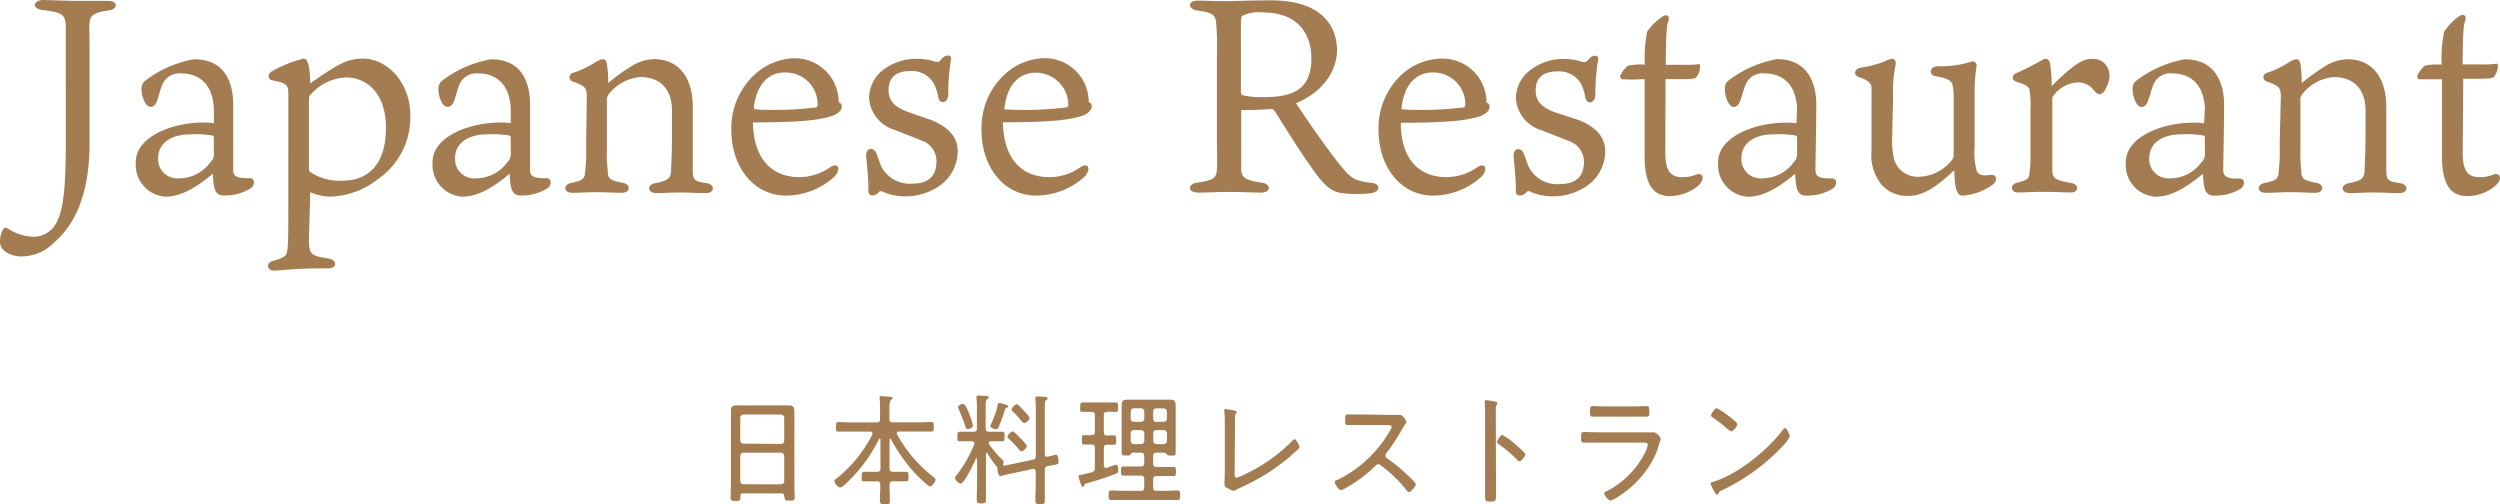 <svg xmlns="http://www.w3.org/2000/svg" viewBox="0 0 434.58 87.66"><defs><style>.cls-1{fill:#a47c52;}.cls-2{fill:#a37c52;}</style></defs><g id="レイヤー_2" data-name="レイヤー 2"><g id="内容"><path class="cls-1" d="M11.43,8.86V4.15c-.19-1.59-.63-2-4.06-2.42C5.53,1.55,5.69,0,7.57,0l5.11.15h6.17c1.73,0,1.68,1.49,0,1.67C15.81,2.21,15.66,3,15.57,4s0,1.54,0,4.64V24.86c0,11.42-4.24,15.62-6.32,17.45a7.86,7.86,0,0,1-5.56,2.26c-1.85,0-3.69-1-3.69-2.5a4.49,4.49,0,0,1,.54-2.21.51.51,0,0,1,.69-.22h0a8.68,8.68,0,0,0,4.54,1.52A4.48,4.48,0,0,0,10,38.31c1.14-2.36,1.44-6.89,1.44-13.54Z"/><path class="cls-1" d="M37.17,18.89c-.2-4.77-3.1-6.12-5.53-6.12a3.25,3.25,0,0,0-3.28,1.64c-.48.92-.72,2.27-1.14,3.32S25.72,19,25.1,17.6a4.71,4.71,0,0,1-.5-2.18A1.71,1.71,0,0,1,25.28,14a19.69,19.69,0,0,1,8.39-3.69c5.8-.07,6.87,4.66,6.87,7.8V29.26a2.24,2.24,0,0,0,.13,1c.44.77,1.84.72,2.76.72s1,1.25,0,1.84a8.41,8.41,0,0,1-4.59,1.16c-1.54,0-1.73-1.4-1.84-3.79-3.48,2.93-6,4-8.25,4a5.54,5.54,0,0,1-5.15-5.89.34.34,0,0,1,0-.1c0-4.43,6.3-6.9,11.75-6.9a10.56,10.56,0,0,1,1.84.12Zm0,5c0-.29-.15-.29-.35-.35a17.27,17.27,0,0,0-3.8-.18c-3.33,0-5.53,1.58-5.53,4.09A3.33,3.33,0,0,0,30.56,31a2.57,2.57,0,0,0,.62,0,6.73,6.73,0,0,0,5.4-2.8,2,2,0,0,0,.59-1.73Z"/><path class="cls-1" d="M53.7,41.74c0,2.56.48,2.74,3.37,3.19,1.58.23,1.58,1.73,0,1.73H55.23c-4,0-6.6.38-7.56.38-1.36,0-1.45-1.4-.2-1.69,2.27-.63,2.36-1,2.5-2s.15-3.52.15-7.07V16c-.09-1.16-.24-1.58-2.65-2-1-.18-1-1.05-.24-1.58a22,22,0,0,1,5.53-2.23c.86,0,1.1,1.64,1.16,4.29,4.92-3.37,6.41-4.29,9.21-4.29,4.11,0,8.2,4.05,8.2,9.93a13.05,13.05,0,0,1-5.69,11.06,14,14,0,0,1-8.15,3,8.9,8.9,0,0,1-3.55-.78Zm0-12.53c0,.38,0,.53.27.72a9.29,9.29,0,0,0,5.4,1.49c5.4,0,7.72-3.69,7.72-9.22,0-6.11-3.46-8.73-6.85-8.73a8.57,8.57,0,0,0-6.16,2.89c-.35.24-.38.54-.38,1.35Z"/><path class="cls-1" d="M88.78,18.89c-.2-4.77-3.09-6.12-5.53-6.12A3.23,3.23,0,0,0,80,14.41c-.48.92-.71,2.27-1.14,3.32S77.32,19,76.69,17.6a5.13,5.13,0,0,1-.48-2.18A1.69,1.69,0,0,1,76.9,14a19.48,19.48,0,0,1,8.38-3.69c5.81-.07,6.86,4.66,6.86,7.8V29.26a2.23,2.23,0,0,0,.12,1c.45.77,1.85.72,2.75.72s1,1.25,0,1.84a8.34,8.34,0,0,1-4.57,1.16c-1.55,0-1.73-1.4-1.84-3.79-3.48,2.93-6,4-8.26,4a5.54,5.54,0,0,1-5.15-5.89.34.34,0,0,0,0-.1c0-4.43,6.3-6.9,11.76-6.9a10.68,10.68,0,0,1,1.84.12Zm0,5c0-.29-.15-.29-.35-.35a17.18,17.18,0,0,0-3.79-.18c-3.34,0-5.53,1.58-5.53,4.09A3.32,3.32,0,0,0,82.17,31a2.56,2.56,0,0,0,.62,0,6.72,6.72,0,0,0,5.4-2.8,2,2,0,0,0,.59-1.73Z"/><path class="cls-1" d="M102,16.77c0-1.44-.24-1.84-2.46-2.6a.77.77,0,0,1-.48-1,.76.76,0,0,1,.58-.51,17.24,17.24,0,0,0,3.85-1.84,3.57,3.57,0,0,1,1.25-.54c.44,0,.63.26.74.77a17.43,17.43,0,0,1,.24,3.38,35.74,35.74,0,0,1,4-2.9,7.71,7.71,0,0,1,4-1.25c4.06,0,6.71,2.95,6.71,8.35V29.7c0,1.55.29,1.85,2.41,2.14,1.5.24,1.44,1.73-.14,1.73s-2.84-.11-4.48-.11c-1.25,0-3.13.11-4.06.11-1.73,0-1.73-1.49-.24-1.73,2.55-.5,2.7-1,2.75-2.5,0-1,.15-2.09.15-6.77v-3.3c0-3.55-1.84-5.87-5.53-5.87a7.74,7.74,0,0,0-5.44,2.94,1.63,1.63,0,0,0-.35,1.26v8.2a24.8,24.8,0,0,0,.15,3.85c0,1.36.24,1.69,2.65,2.14,1.41.24,1.31,1.73-.23,1.73-1.06,0-2.66-.11-4.39-.11s-2.93.11-4.18.11c-1.64,0-1.61-1.49-.15-1.73,2.16-.45,2.3-.78,2.39-2.18a31.14,31.14,0,0,0,.15-4.53Z"/><path class="cls-1" d="M138.94,30.79a9.4,9.4,0,0,0,5.4-1.73c1.49-.92,1.84.44.72,1.64A12.54,12.54,0,0,1,136.64,34c-5.53,0-9.51-4.87-9.51-11.41a12.64,12.64,0,0,1,4.14-9.71A10.6,10.6,0,0,1,138,10.13a7.62,7.62,0,0,1,7.79,7.43v.2c.3.15.54.28.54.72,0,.87-1,1.49-1.85,1.73-1.84.54-4.38,1.07-13.6,1.07C131,27.75,134.28,30.79,138.94,30.79ZM131.39,19a16.08,16.08,0,0,0,1.84.09,58.3,58.3,0,0,0,8.66-.43c.2-.09.24-.29.24-.53a5.53,5.53,0,0,0-5.53-5.53h-.2c-2.55,0-4.81,1.73-5.35,6C131.09,18.89,131.15,19,131.39,19Z"/><path class="cls-1" d="M162,20.91c2.21.93,4.48,2.46,4.48,5.4a7.4,7.4,0,0,1-3.85,6.42,10.29,10.29,0,0,1-5.22,1.4,9.3,9.3,0,0,1-3.89-.78c-.29-.14-.53-.24-.83.15s-1.73,1-1.73-.39c0-1.69-.15-3.52-.39-5.93-.14-1.49,1.35-1.84,1.85-.33l.66,1.84a5.54,5.54,0,0,0,5.53,3.23c2.78,0,4.18-1.31,4.18-3.91a3.77,3.77,0,0,0-2.54-3.56c-1.4-.59-3.24-1.25-4.64-1.84a6.25,6.25,0,0,1-4.54-5.55,6.22,6.22,0,0,1,2.58-5,9.41,9.41,0,0,1,5.79-1.84,9.93,9.93,0,0,1,3.19.53h.53c.15,0,.57-.62.87-.83.57-.42,1.43-.38,1.29.39a36.39,36.39,0,0,0-.48,6.08c0,1.59-1.5,1.84-1.74.52a8.12,8.12,0,0,0-.81-2.45,4.36,4.36,0,0,0-4.14-2.1c-2.86,0-3.69,1.62-3.69,3.26,0,2.23,1.44,3.09,3.28,3.81Z"/><path class="cls-1" d="M182.43,30.79a9.2,9.2,0,0,0,5.38-1.73c1.51-.92,1.84.44.74,1.64A12.65,12.65,0,0,1,180.11,34c-5.53,0-9.49-4.87-9.49-11.41a12.59,12.59,0,0,1,4.09-9.71,10.48,10.48,0,0,1,6.74-2.77,7.64,7.64,0,0,1,7.81,7.45v.18c.28.15.52.28.52.72,0,.87-1,1.49-1.84,1.73-1.85.54-4.39,1.07-13.6,1.07C174.47,27.75,177.69,30.79,182.43,30.79ZM174.85,19c.62.06,1.23.09,1.85.09a59.78,59.78,0,0,0,8.77-.43.53.53,0,0,0,.24-.53A5.64,5.64,0,0,0,180,12.64c-2.56,0-4.83,1.73-5.37,6-.11.26-.05.35.19.41Z"/><path class="cls-1" d="M215.76,19.13v10c0,1.6.39,2.18,3.58,2.62,1.67.24,1.64,1.73-.15,1.73-1.46,0-3.13-.11-5.53-.11s-3.68.11-5.34.11c-2,0-1.84-1.55-.2-1.73,3.18-.44,3.33-1,3.42-2.38s0-2.54,0-5.53V9.58a49.53,49.53,0,0,0-.14-5.67c-.15-1.26-.59-1.74-3.17-2.07-1.85-.24-1.85-1.73,0-1.73,1,0,3.13.09,4.29.09,2.39,0,4.72-.14,8.42-.14,10,0,11.48,5.69,11.48,8.67s-1.84,7-7.13,9.22c2.3,3.43,4.62,6.85,7.37,10.37,1.46,1.85,2.32,2.69,3.37,3a11.7,11.7,0,0,0,2.27.45c1.84.14,1.69,1.64-.15,1.84a23.26,23.26,0,0,1-4.57,0c-1.84-.24-3-.63-5.88-4.9-2.12-3-3.9-5.9-6-9.22-.3-.49-.48-.59-.92-.53C219.37,19.09,217.44,19.13,215.76,19.13Zm.33-2.55a14.37,14.37,0,0,0,3.58.3c4.42,0,8.29-.87,8.29-6.71,0-4.18-2.27-8-8.38-8a6.28,6.28,0,0,0-3.69.63c-.24.44-.18,1.36-.18,6.65v6.65A.58.58,0,0,0,216.09,16.58Z"/><path class="cls-1" d="M251.42,30.79a9.43,9.43,0,0,0,5.4-1.73c1.49-.92,1.84.44.72,1.64A12.54,12.54,0,0,1,249.12,34c-5.53,0-9.49-4.87-9.49-11.41a12.68,12.68,0,0,1,4.12-9.71,10.54,10.54,0,0,1,6.86-2.69,7.61,7.61,0,0,1,7.79,7.42v.21c.3.14.54.27.54.72,0,.86-1,1.49-1.85,1.73-1.84.53-4.38,1.07-13.59,1.07C243.51,27.75,246.76,30.79,251.42,30.79ZM243.86,19a16.37,16.37,0,0,0,1.85.09,58.43,58.43,0,0,0,8.77-.43c.2-.09.24-.29.24-.53a5.53,5.53,0,0,0-5.53-5.53H249c-2.55,0-4.81,1.73-5.35,6C243.57,18.89,243.62,19,243.86,19Z"/><path class="cls-1" d="M274.56,20.91c2.21.93,4.48,2.46,4.48,5.4a7.38,7.38,0,0,1-3.85,6.42,10.26,10.26,0,0,1-5.22,1.4,9.26,9.26,0,0,1-3.88-.78c-.3-.14-.54-.24-.83.15s-1.75,1-1.75-.33c0-1.7-.15-3.52-.39-5.93-.15-1.5,1.34-1.85,1.84-.34l.67,1.85A5.51,5.51,0,0,0,271.15,32c2.79,0,4.19-1.31,4.19-3.91a3.78,3.78,0,0,0-2.62-3.57c-1.4-.59-3.24-1.25-4.64-1.84a6.24,6.24,0,0,1-4.57-5.59,6.22,6.22,0,0,1,2.63-5,9.41,9.41,0,0,1,5.79-1.84,9.93,9.93,0,0,1,3.19.53h.53c.15,0,.57-.62.87-.83.57-.42,1.43-.38,1.29.39a36.39,36.39,0,0,0-.48,6.08c0,1.59-1.5,1.84-1.74.52a8.12,8.12,0,0,0-.81-2.45,4.39,4.39,0,0,0-4.14-2.07c-2.86,0-3.69,1.62-3.69,3.26,0,2.23,1.44,3.1,3.28,3.82Z"/><path class="cls-1" d="M289.49,26.61c0,2.93.83,4.18,2.86,4.18a6.06,6.06,0,0,0,2.59-.48c1-.29,1.59.68.3,1.94a7.73,7.73,0,0,1-4.83,1.84c-2.32,0-4.53-1-4.53-7V13.78h-.63a27.94,27.94,0,0,1-3.17,0c-.35,0-.44-.33-.44-.62A4.85,4.85,0,0,1,283,11.42a10.29,10.29,0,0,1,2.93-.18,23.27,23.27,0,0,1,.38-5.71A10.08,10.08,0,0,1,289,2.87c.81-.53,1.35,0,1,.87-.24.54-.39,1.64-.44,7.52h3a18,18,0,0,0,2.6-.09c.27-.1.38.09.38.42a3.29,3.29,0,0,1-.66,1.84c-.2.24-.74.33-2.86.33h-2.5Z"/><path class="cls-1" d="M312.39,18.89c-.2-4.77-3.09-6.12-5.52-6.12a3.21,3.21,0,0,0-3.28,1.64c-.48.92-.72,2.27-1.17,3.32s-1.49,1.31-2.11-.13a5,5,0,0,1-.48-2.18,1.66,1.66,0,0,1,.68-1.45,19.53,19.53,0,0,1,8.38-3.69c5.73,0,6.84,4.74,6.84,7.87s-.15,10.6-.15,11.19a2.21,2.21,0,0,0,.15.95c.44.78,1.84.72,2.74.72s1,1.26,0,1.85A8.49,8.49,0,0,1,313.9,34c-1.54,0-1.73-1.4-1.84-3.8-3.46,2.93-6,4-8.23,4a5.52,5.52,0,0,1-5.17-5.87.49.49,0,0,1,0-.12c0-4.42,6.32-6.89,11.77-6.89a11.63,11.63,0,0,1,1.84.11Zm0,5c0-.29-.14-.29-.35-.35a17.15,17.15,0,0,0-3.79-.18c-3.34,0-5.53,1.58-5.53,4.09A3.33,3.33,0,0,0,305.79,31a2.49,2.49,0,0,0,.61,0,6.72,6.72,0,0,0,5.4-2.8,2,2,0,0,0,.59-1.73Z"/><path class="cls-1" d="M328.92,23.81a15.16,15.16,0,0,0,.28,3.68,4.25,4.25,0,0,0,4.44,3.23,7.43,7.43,0,0,0,5.79-3.08,1.61,1.61,0,0,0,.18-1V17.4a15.93,15.93,0,0,0-.09-2.07c-.15-1.21-.48-1.6-3-2.08-1.26-.19-1.2-1.68.29-1.73a18.48,18.48,0,0,0,4.63-.46c.81-.19,1.31-.39,1.49-.39a.7.7,0,0,1,.68.72.8.8,0,0,1-.05.26,31.24,31.24,0,0,0-.3,4.93V25.5a11.92,11.92,0,0,0,.39,4.33c.53.72,1,.72,2.56.57.87,0,1.05.93.3,1.61a10.16,10.16,0,0,1-5.37,2c-1.19,0-1.34-2-1.43-4.39-2.09,1.84-4.74,4.44-8,4.44a6,6,0,0,1-4.54-1.84,8.22,8.22,0,0,1-1.84-6.12V15.28c0-.63-.35-1.26-2.12-1.85-1.12-.33-.88-1.49.24-1.67a17.61,17.61,0,0,0,4.09-1.07,6.25,6.25,0,0,1,1.31-.48c.42,0,.81.39.66,1.07a21.79,21.79,0,0,0-.42,5.53Z"/><path class="cls-1" d="M366.7,12.9a4.94,4.94,0,0,1-.68,2.54c-.13.39-.58.92-1,.92s-.54-.09-1.26-.92a3.29,3.29,0,0,0-2.54-1.12A5.5,5.5,0,0,0,357,16.58a1,1,0,0,0-.24.74V29.7c.11,1.4.53,1.59,3.33,2.12,1.44.28,1.25,1.64-.09,1.64-1,0-2.71-.11-4.77-.11s-3.34.11-4.5.11-1.44-1.36-.13-1.69c2-.54,2.12-.72,2.21-1.84a18.29,18.29,0,0,0,.15-3.05V19a15.29,15.29,0,0,0-.15-3.17c0-.72-.53-1.07-2.36-1.64-.77-.29-.77-1.11,0-1.46a41.91,41.91,0,0,0,4.39-2.21,1.59,1.59,0,0,1,.81-.29c.39,0,.63.39.74.92a27,27,0,0,1,.27,3.81c4-4,5.53-4.73,7-4.73a2.8,2.8,0,0,1,3,2.55S366.7,12.85,366.7,12.9Z"/><path class="cls-1" d="M383.28,18.89c-.2-4.77-3.09-6.12-5.53-6.12a3.23,3.23,0,0,0-3.28,1.64c-.47.92-.71,2.27-1.16,3.32s-1.49,1.31-2.12-.13a5,5,0,0,1-.47-2.18A1.66,1.66,0,0,1,371.4,14a19.48,19.48,0,0,1,8.38-3.69c5.73,0,6.84,4.74,6.84,7.87s-.15,10.6-.15,11.19a2.07,2.07,0,0,0,.15.95c.44.78,1.84.72,2.74.72s1,1.26,0,1.85A8.49,8.49,0,0,1,384.79,34c-1.54,0-1.73-1.4-1.84-3.8-3.48,2.93-6,4-8.25,4a5.52,5.52,0,0,1-5.17-5.87.49.49,0,0,1,0-.12c0-4.42,6.32-6.89,11.77-6.89a11.63,11.63,0,0,1,1.84.11Zm0,5c0-.29-.15-.29-.35-.35a17.18,17.18,0,0,0-3.79-.18c-3.34,0-5.53,1.58-5.53,4.09A3.33,3.33,0,0,0,376.67,31a2.56,2.56,0,0,0,.62,0,6.72,6.72,0,0,0,5.4-2.8,2,2,0,0,0,.59-1.73Z"/><path class="cls-1" d="M396.48,16.77c0-1.44-.24-1.84-2.45-2.6a.77.77,0,0,1-.55-.95.79.79,0,0,1,.55-.54,17.24,17.24,0,0,0,3.85-1.84,3.57,3.57,0,0,1,1.25-.54c.44,0,.63.26.74.77a19.15,19.15,0,0,1,.24,3.38,36.57,36.57,0,0,1,4-2.9,7.75,7.75,0,0,1,4-1.25c4.05,0,6.71,2.95,6.71,8.35V29.7c0,1.55.29,1.85,2.41,2.14,1.49.24,1.44,1.73-.15,1.73s-2.83-.11-4.47-.11c-1.26,0-3.14.11-4.06.11-1.73,0-1.73-1.49-.24-1.73,2.55-.5,2.69-1,2.75-2.5,0-1,.15-2.09.15-6.77v-3.3c0-3.55-1.85-5.87-5.53-5.87a7.65,7.65,0,0,0-5.44,2.94,1.6,1.6,0,0,0-.35,1.26v8.2a24.8,24.8,0,0,0,.15,3.85c0,1.36.24,1.69,2.65,2.14,1.4.24,1.31,1.73-.24,1.73-1.07,0-2.65-.11-4.38-.11s-3,.11-4.2.11c-1.63,0-1.59-1.49-.13-1.73,2.15-.45,2.3-.78,2.39-2.18a31.14,31.14,0,0,0,.15-4.53Z"/><path class="cls-1" d="M428.1,26.61c0,2.93.81,4.18,2.83,4.18a6.08,6.08,0,0,0,2.6-.48c1-.29,1.61.68.3,1.94A7.59,7.59,0,0,1,429,34.09c-2.3,0-4.51-1-4.51-7V13.78h-3.86c-.38,0-.42-.33-.42-.62a4.91,4.91,0,0,1,1.29-1.74,10.43,10.43,0,0,1,2.95-.18,21.91,21.91,0,0,1,.42-5.71,9.67,9.67,0,0,1,2.64-2.73c.81-.53,1.34,0,1,.87-.24.53-.39,1.64-.43,7.52h3.15a16.25,16.25,0,0,0,2.6-.1c.3-.09.39.1.39.43a3.39,3.39,0,0,1-.68,1.84c-.19.24-.72.33-2.84.33h-2.51Z"/><path class="cls-2" d="M136.28,86.17c0-.3-.14-.4-.4-.4h-6.77c-.28,0-.4.1-.4.4v.33c0,.53-.15.59-.86.59S127,87,127,86.5c0-.77.06-1.57.06-2.35V73.36c0-.63,0-1.26,0-1.89,0-.8.25-1,1-1,.54,0,1,0,1.57,0h5.94c.51,0,1,0,1.52,0,.87,0,1,.34,1,1.2,0,.44,0,1,0,1.74V84.09c0,.8.05,1.6.05,2.37,0,.53-.19.57-.88.57s-.87,0-.87-.57Zm-.5-9a.54.54,0,0,0,.54-.59V72.65a.57.57,0,0,0-.54-.59h-6.55a.56.56,0,0,0-.55.59v3.88a.56.56,0,0,0,.55.59Zm-7.1,6.42a.56.56,0,0,0,.55.59h6.55a.54.54,0,0,0,.54-.59V79.28a.58.58,0,0,0-.54-.59h-6.55a.56.56,0,0,0-.55.59Z"/><path class="cls-2" d="M154.77,76.26c-.1,0-.12.08-.14.17v5c0,.42.18.58.56.58h.53c.59,0,1.19,0,1.78,0,.43,0,.43.27.43.84s0,.82-.43.82c-.59,0-1.19,0-1.78,0h-.53c-.38,0-.52.17-.56.56,0,.93.06,1.83.06,2.76,0,.65-.15.71-.84.71s-.89-.08-.89-.74c0-.9.06-1.82.06-2.73,0-.39-.16-.56-.56-.56H152c-.59,0-1.19,0-1.78,0s-.43-.29-.43-.82,0-.84.45-.84,1.17,0,1.76,0h.49c.4,0,.56-.16.56-.58V76.41c0-.09,0-.17-.12-.17a.14.14,0,0,0-.12.08,26.47,26.47,0,0,1-5,7c-.29.32-1.4,1.43-1.75,1.43s-1-.74-1-1.07.26-.42.41-.55a23,23,0,0,0,6.18-7.62.28.28,0,0,0,0-.19c0-.21-.16-.27-.33-.29h-3.28c-.77,0-1.52,0-2.29,0-.42,0-.43-.17-.43-.82s0-.84.43-.84c.77,0,1.52.06,2.29.06h4.38c.4,0,.56-.16.56-.58V70.93c0-.57,0-1.14-.08-1.6,0,0,0-.13,0-.19,0-.23.15-.29.33-.29s1.35.12,1.6.14.3.07.3.23-.1.19-.26.32-.26.5-.26,1.3v2c0,.42.18.58.56.58h4.4c.77,0,1.54-.06,2.31-.06.42,0,.44.21.44.84s0,.82-.44.82c-.77,0-1.54,0-2.31,0h-3.34c-.17,0-.35.06-.35.29a.39.39,0,0,0,.06.21,24,24,0,0,0,6.22,7.31c.21.17.47.35.47.59s-.55,1.13-.93,1.13-2.17-1.79-2.54-2.18a28.33,28.33,0,0,1-4.27-6A.2.2,0,0,0,154.77,76.26Z"/><path class="cls-2" d="M174.37,80.73c0,.17.1.23.26.21s.51-.1.75-.15l4.19-.88c.37-.08.49-.29.49-.69V71.28a14.17,14.17,0,0,0-.08-1.89.86.86,0,0,1,0-.23c0-.23.16-.25.34-.25s1.08.06,1.36.08.41.05.41.26-.09.21-.25.31-.22.46-.22,1.11v8.21c0,.28.1.51.38.51l.12,0c.25-.05,1.3-.34,1.44-.34.41,0,.45,1.11.45,1.28,0,.36-.24.4-1.14.55l-.75.14c-.4.09-.5.28-.5.68v2.14c0,1.05,0,2.08,0,3.1,0,.63-.16.7-.83.7s-.81-.07-.81-.7c0-1,.06-2,.06-3.1V82c0-.27-.12-.48-.39-.48h-.14l-3.81.82c-.22,0-1.72.42-1.8.42-.43,0-.51-1.2-.51-1.26V81.4a.15.15,0,0,0,0-.08.24.24,0,0,0-.06-.15,12.7,12.7,0,0,1-1.66-2.37s-.08-.09-.14-.09-.14.09-.14.17v5c0,1,0,2,0,2.92,0,.63-.12.71-.79.71s-.81-.1-.81-.69c0-1,.06-2,.06-2.94V79.83c0-.09,0-.15-.12-.15s-.08,0-.1.08c-.29.68-2,4.31-2.62,4.31-.3,0-1-.63-1-1,0-.17.1-.25.2-.38a21.67,21.67,0,0,0,3.14-5.45.59.59,0,0,0,0-.17c0-.25-.18-.34-.4-.36h-.45c-.61,0-1.19,0-1.66,0s-.41-.27-.41-.82,0-.84.41-.84,1.07,0,1.66,0h.77c.37,0,.55-.17.55-.59v-3.4c0-.59,0-1.2-.08-1.77,0-.06,0-.16,0-.23,0-.23.12-.31.32-.31s1.2.08,1.44.1.36,0,.36.23-.12.21-.28.32-.24.44-.24,1.2v3.86c0,.42.16.59.56.59h.67c.61,0,1.22,0,1.66,0s.39.26.39.84,0,.82-.39.82-1.07,0-1.66,0h-.36c-.16,0-.31.06-.31.27a.5.5,0,0,0,0,.21A21.08,21.08,0,0,0,174.32,80a.48.48,0,0,1,.15.31,1,1,0,0,1-.06.27A.37.37,0,0,0,174.37,80.73Zm-6.12-6.15c-.31,0-.37-.23-.45-.51-.2-.63-.85-2.28-1.11-2.87a1.25,1.25,0,0,1-.15-.42c0-.34.65-.57.9-.57s.67.74,1.07,1.76a12.84,12.84,0,0,1,.61,2C169.12,74.39,168.51,74.58,168.25,74.58Zm6.52-4.26c.2.06.49.12.49.33s-.12.17-.21.19c-.26.06-.26.09-.44.65,0,.13-.08.28-.14.44-.21.63-.63,1.79-.9,2.38a.48.48,0,0,1-.42.31c-.18,0-1-.21-1-.55a1.29,1.29,0,0,1,.16-.42,16.82,16.82,0,0,0,1.15-3.31c0-.13.06-.3.21-.3A6.73,6.73,0,0,1,174.77,70.32Zm2.78,8.14a.44.44,0,0,1-.33-.23,23.82,23.82,0,0,0-1.82-1.93c-.1-.1-.28-.23-.28-.4a1.42,1.42,0,0,1,.93-.92c.22,0,1,.88,1.23,1.09s1.22,1.24,1.22,1.51A1.42,1.42,0,0,1,177.55,78.46Zm.48-4.91c-.16,0-.3-.19-.52-.42a13.25,13.25,0,0,0-1.42-1.57c-.1-.11-.25-.21-.25-.38a1.34,1.34,0,0,1,.92-.91c.24,0,1,.89,1.21,1.12s1,1,1,1.32A1.28,1.28,0,0,1,178,73.55Z"/><path class="cls-2" d="M193.64,75.67c.38,0,.38.25.38.82s0,.82-.38.82l-1.22,0c-.38,0-.54.16-.54.58v3c0,.23.1.44.36.44a.44.44,0,0,0,.16,0c.23-.09,1.48-.55,1.58-.55.37,0,.41.59.41.88,0,.46-.08.57-.41.69a51.44,51.44,0,0,1-4.92,1.62c-.53.15-.51.17-.61.44s-.1.23-.22.23-.22-.12-.37-.56a9.29,9.29,0,0,1-.38-1.26c0-.26.28-.26.47-.3a18.87,18.87,0,0,0,1.88-.44c.37-.12.49-.27.49-.71V77.85c0-.42-.15-.58-.55-.58s-.87,0-1.3,0-.4-.27-.4-.82,0-.82.4-.82.89.06,1.3,0,.55-.17.55-.59V72.18c0-.39-.15-.58-.55-.58s-1.07,0-1.6,0-.39-.23-.39-.8,0-.84.39-.84,1.13,0,1.7,0h2.39c.57,0,1.16,0,1.7,0,.39,0,.39.23.39.84s0,.8-.39.8-1-.06-1.52,0-.56.19-.56.58v2.94c0,.42.16.57.54.59Zm3.28,3c-.18,0-.32.19-.42.36s-.33.15-.73.15c-.57,0-.79,0-.79-.49s0-1,0-1.57V71.68c0-.44,0-.86,0-1.3,0-.74.34-.9,1-.9l1.26,0h4.88l1.25,0c.63,0,1,.14,1,.9,0,.44,0,.86,0,1.3v5.46c0,.55,0,1.07,0,1.6s-.27.46-.79.46c-.35,0-.57,0-.71-.15s-.24-.36-.43-.36H201c-.38,0-.54.17-.54.59V80.6c0,.4.16.57.54.57h.77c.73,0,1.48,0,2.21,0,.43,0,.43.25.43.8s0,.79-.43.79c-.73,0-1.46,0-2.21,0H201c-.38,0-.54.17-.54.59v1.39c0,.4.16.58.54.58h1.62c.69,0,1.38-.06,2.07-.06.43,0,.45.23.45.84s0,.82-.45.82c-.69,0-1.38,0-2.07,0h-7.37c-.71,0-1.4,0-2.09,0-.44,0-.44-.25-.44-.84s0-.82.44-.82c.69,0,1.38.06,2.09.06h3.1c.39,0,.55-.18.55-.58V83.27c0-.42-.16-.59-.55-.59h-.83c-.75,0-1.48,0-2.21,0-.42,0-.44-.23-.44-.79s0-.8.44-.8c.73,0,1.48,0,2.21,0h.83c.39,0,.55-.17.55-.57V79.28c0-.42-.16-.59-.55-.59Zm2-7.11a.58.58,0,0,0-.53-.59h-1.28c-.34,0-.5.21-.56.59v1.17a.56.56,0,0,0,.56.59h1.28c.33,0,.49-.21.53-.59Zm-1.81,3.19a.57.57,0,0,0-.56.59v1.28a.58.58,0,0,0,.56.58h1.26a.57.57,0,0,0,.55-.58V75.36c0-.38-.2-.55-.55-.59Zm5.19-1.43c.35,0,.51-.21.55-.59V71.58a.58.58,0,0,0-.53-.59H201c-.34,0-.5.21-.54.59v1.17c0,.38.2.55.54.59Zm-1.82,3.3a.54.54,0,0,0,.54.58h1.28a.57.57,0,0,0,.55-.58V75.36a.56.56,0,0,0-.55-.59H201a.53.53,0,0,0-.54.59Z"/><path class="cls-2" d="M214.62,82.14c0,.58,0,.9.36.9a10.64,10.64,0,0,0,1.88-.82,28.15,28.15,0,0,0,7.77-5.58c.1-.11.28-.3.44-.3s.81,1,.81,1.37a.56.56,0,0,1-.2.35c-.47.47-1,.89-1.44,1.31a35.26,35.26,0,0,1-8.61,5.39c-.26.11-.49.23-.73.36a1.1,1.1,0,0,1-.47.21,5.11,5.11,0,0,1-1.37-.67c-.19-.15-.21-.3-.21-.59s.06-1.35.06-2.35V73.65a19.59,19.59,0,0,0-.08-2.16.42.42,0,0,1,0-.17.21.21,0,0,1,.22-.23,3.35,3.35,0,0,1,.37.07c1,.16,1.56.23,1.56.5a.28.28,0,0,1-.14.25.65.65,0,0,0-.16.46c0,.57,0,1.56,0,2.15Z"/><path class="cls-2" d="M241.57,72.12c.34,0,1.15,0,1.44,0a3,3,0,0,1,.4,0c.33,0,1.06.92,1.06,1.19a.94.94,0,0,1-.21.45,6.91,6.91,0,0,0-.54.86,33.66,33.66,0,0,1-2.7,4.13.67.67,0,0,0-.18.44c0,.3.2.42.42.57a32.24,32.24,0,0,1,3.86,3.25c.2.21,1,.95,1,1.2s-.81,1.32-1.18,1.32c-.2,0-.32-.16-.44-.31A23.09,23.09,0,0,0,240,80.88a.67.67,0,0,0-.43-.19c-.24,0-.49.29-1,.78-.1.08-.2.21-.32.31a25,25,0,0,1-4.46,3.13,2.2,2.2,0,0,1-.67.29c-.37,0-1.08-1-1.08-1.36s.21-.32.37-.38a21.2,21.2,0,0,0,9.22-8.61,1.49,1.49,0,0,0,.28-.63c0-.29-.32-.33-.61-.33h-4.55c-.81,0-1.63,0-2.46,0-.48,0-.46-.3-.46-1,0-.5,0-.84.46-.84.81,0,1.63,0,2.46,0Z"/><path class="cls-2" d="M260.05,83.42c0,.92,0,1.85,0,2.77s-.08,1-1,1c-.63,0-.89,0-.89-.78,0-1,0-2,0-3V71.91c0-.59,0-1.24-.06-1.7,0-.08,0-.29,0-.38s.06-.27.24-.27,1.26.19,1.48.23.47.11.47.32a.47.47,0,0,1-.12.27,1,1,0,0,0-.15.69c0,.57,0,1.16,0,1.72Zm3.79-5.82.26.23c.41.36,1.06,1,1.06,1.2s-.69,1.15-1,1.15a.59.59,0,0,1-.41-.25,28.79,28.79,0,0,0-3.16-2.69c-.16-.1-.36-.23-.36-.44s.6-1.19.91-1.19a12,12,0,0,1,2.43,1.76Z"/><path class="cls-2" d="M286.4,75.15a6.12,6.12,0,0,0,.79,0,1.75,1.75,0,0,1,.32,0c.43,0,1.18.88,1.18,1.14a5.47,5.47,0,0,1-.24.75,13.42,13.42,0,0,1-1.1,2.86,17.38,17.38,0,0,1-4.09,5c-.57.48-2.7,2.1-3.33,2.1-.34,0-1.05-.87-1.05-1.22s.45-.4.61-.49a15.36,15.36,0,0,0,6.38-6.44,6.37,6.37,0,0,0,.57-1.47c0-.4-.33-.44-.65-.44h-8c-.81,0-1.64,0-2.45,0-.49,0-.49-.25-.49-.84,0-.86,0-1,.55-1,.79,0,1.6.05,2.41.05ZM284,70.65c.75,0,1.72-.06,2.19-.06s.52.17.52,1c0,.6,0,.84-.52.84-.73,0-1.46,0-2.19,0H279.1c-.74,0-1.47,0-2.2,0-.49,0-.51-.24-.51-.84,0-.8.06-1,.49-1s1.47.06,2.22.06Z"/><path class="cls-2" d="M311.12,75.9a5.52,5.52,0,0,1-1,1.39,34.83,34.83,0,0,1-10.68,7.89c-.54.25-.57.3-.75.67a.26.26,0,0,1-.22.15c-.2,0-.35-.34-.63-.86a5.6,5.6,0,0,1-.49-1.07c0-.21.31-.27.55-.34,4.26-1.34,9.32-5.41,12.08-9.09.08-.1.2-.23.32-.23C310.62,74.41,311.12,75.63,311.12,75.9Zm-10.25-3.3c.24.19,1.13.91,1.13,1.12,0,.4-.7,1.26-1.05,1.26-.16,0-.59-.38-.83-.57a23,23,0,0,0-2.39-1.83c-.14-.08-.3-.19-.3-.37s.6-1.26,1-1.26A15.27,15.27,0,0,1,300.87,72.6Z"/></g></g></svg>